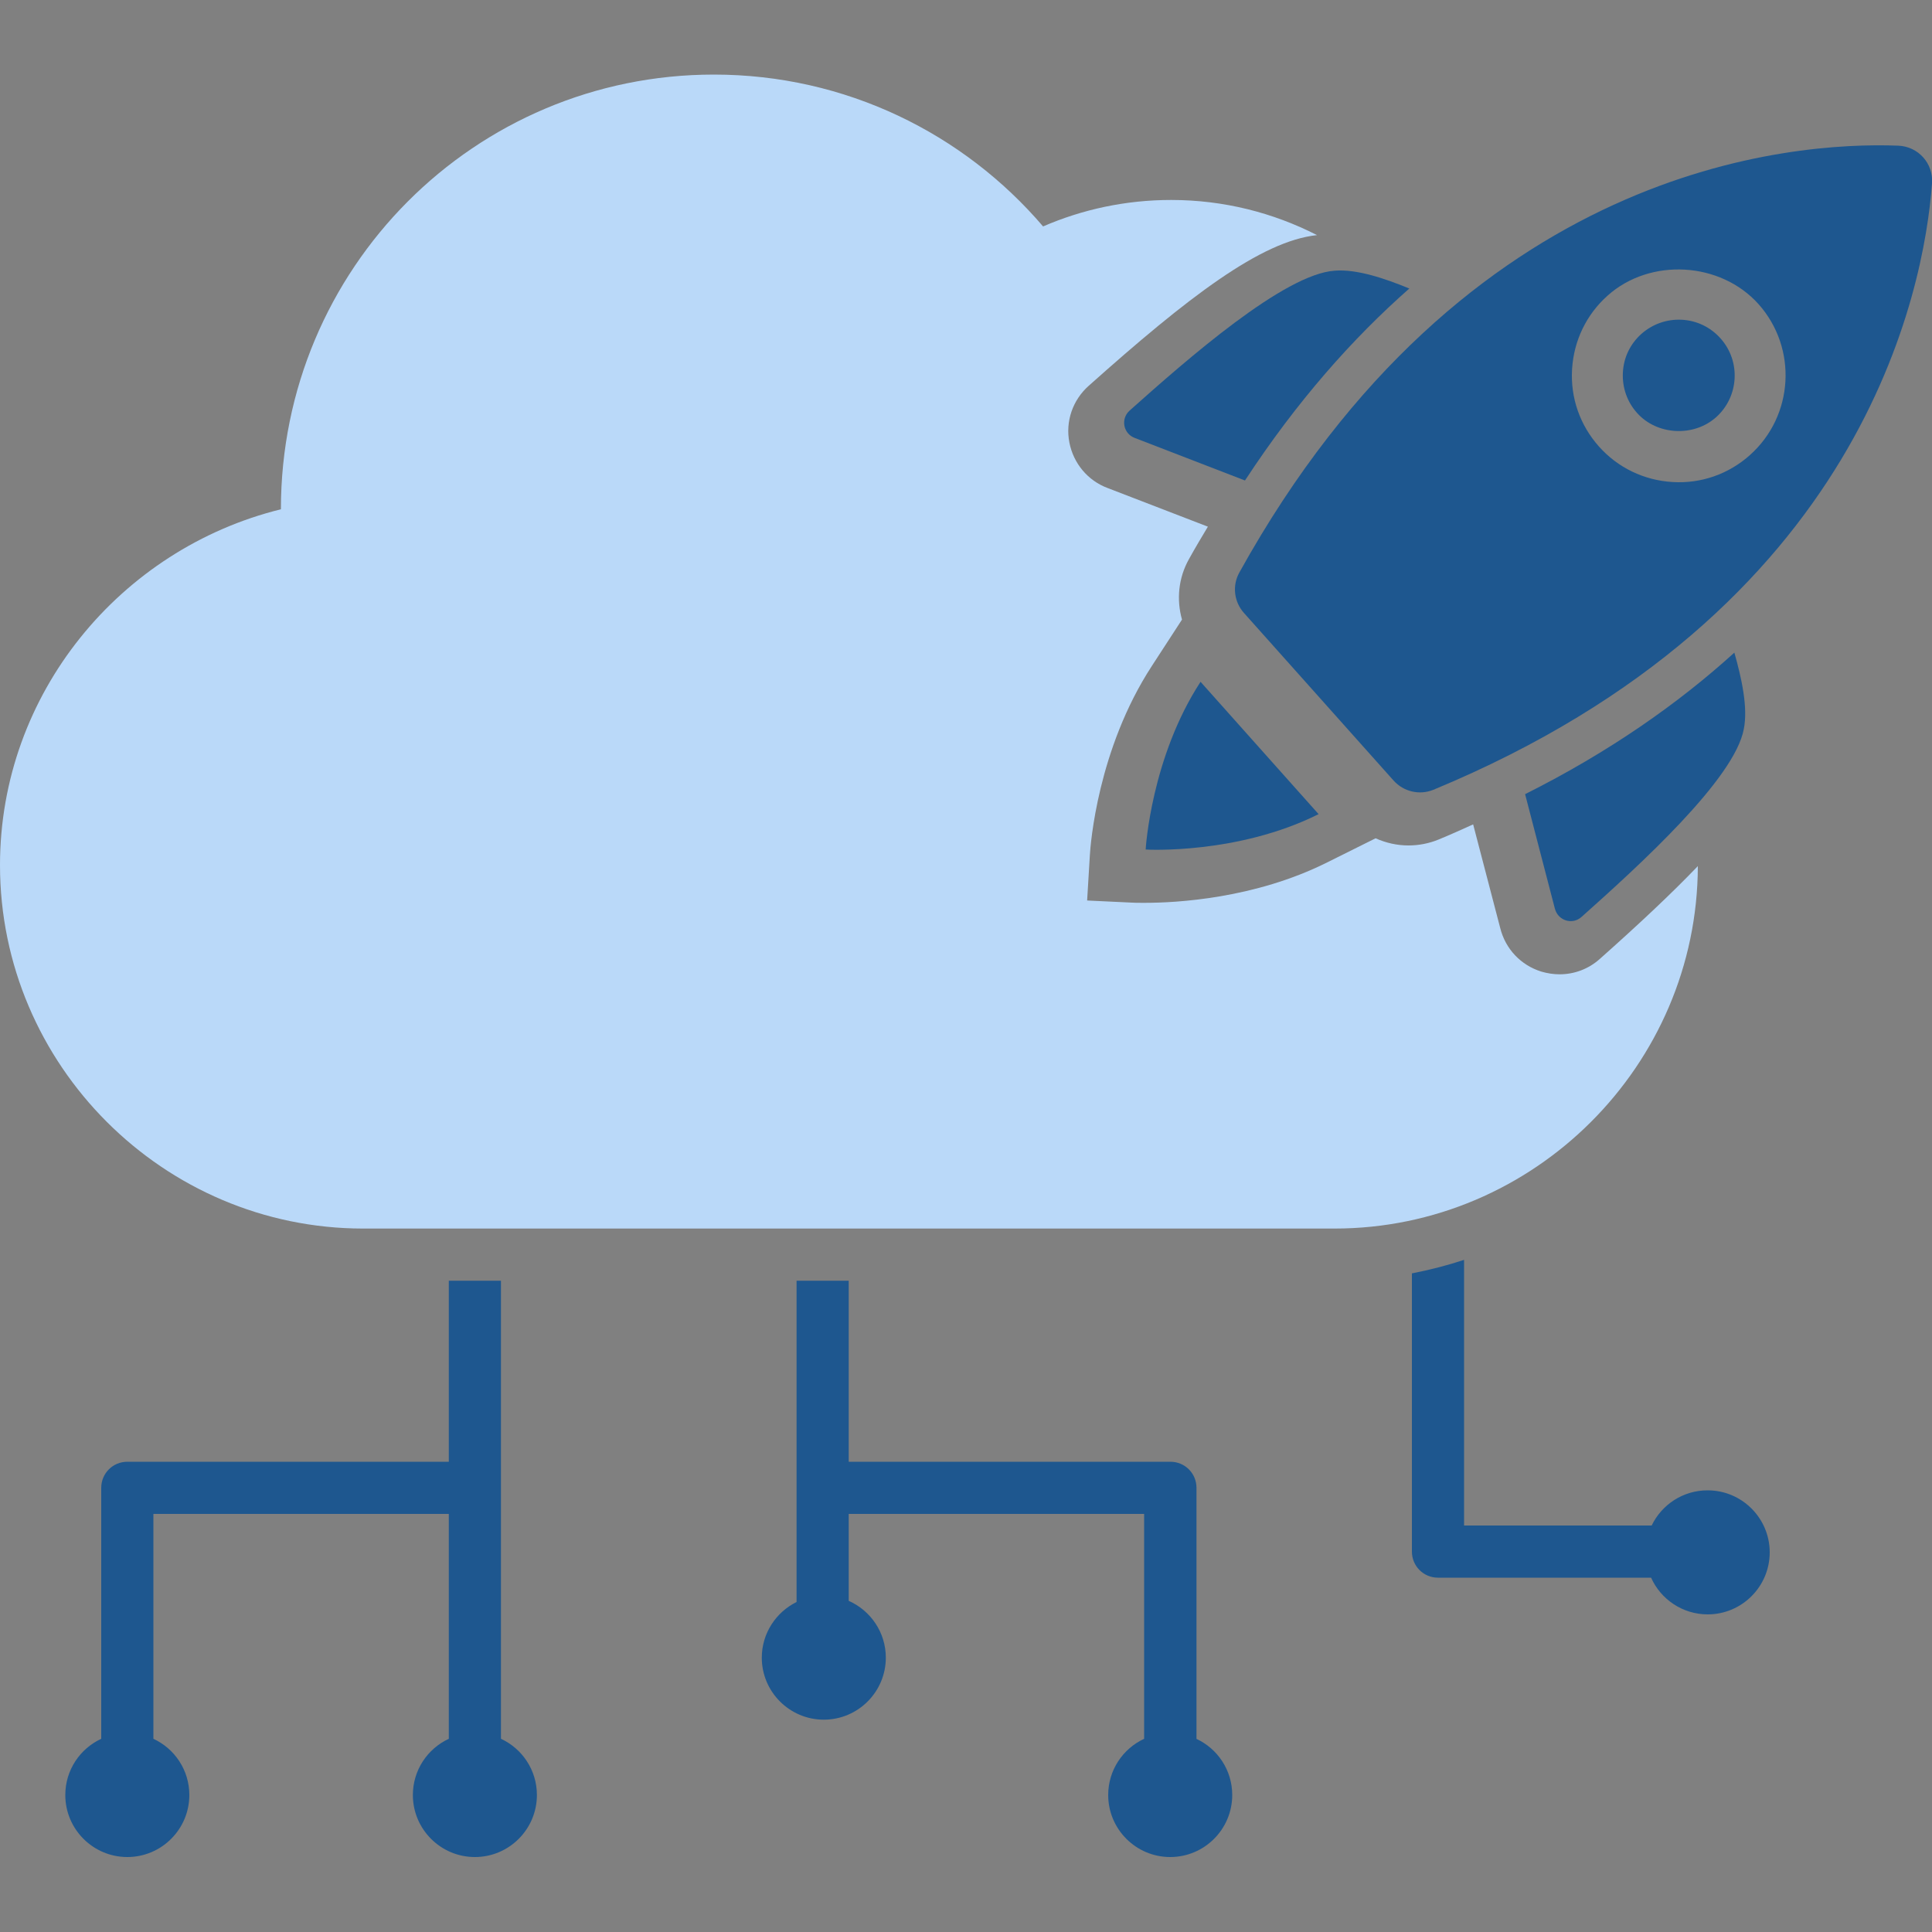 <svg width="60" height="60" viewBox="0 0 60 60" fill="none" xmlns="http://www.w3.org/2000/svg">
<rect x="0" y="0" width="60" height="60" fill="#808080" stroke="none"/>
<g clip-path="url(#clip0_1506_63201)">
<path d="M528.63 -48.984H-392.976C-397.966 -48.984 -402.012 -44.938 -402.012 -39.948V95.436C-402.012 100.426 -397.966 104.472 -392.976 104.472H528.63C533.62 104.472 537.666 100.426 537.666 95.436V-39.948C537.666 -44.938 533.62 -48.984 528.63 -48.984Z" stroke="white" stroke-width="3.6" stroke-miterlimit="10"/>
<path d="M37.158 54V46.206C37.158 45.756 36.798 45.396 36.348 45.396H26.358V39.774H24.738V49.752C24.102 50.064 23.658 50.724 23.658 51.48C23.658 52.542 24.522 53.406 25.584 53.406C26.646 53.406 27.51 52.542 27.51 51.48C27.51 50.694 27.036 50.016 26.358 49.716V47.016H35.532V54C34.872 54.306 34.416 54.972 34.416 55.746C34.416 56.808 35.28 57.672 36.342 57.672C37.404 57.672 38.268 56.808 38.268 55.746C38.268 54.972 37.812 54.306 37.152 54H37.158Z" fill="#1E578F"/>
<path d="M15.558 54V39.774H13.938V45.396H3.954C3.504 45.396 3.144 45.756 3.144 46.206V54C2.484 54.306 2.028 54.972 2.028 55.746C2.028 56.808 2.892 57.672 3.954 57.672C5.016 57.672 5.88 56.808 5.88 55.746C5.88 54.972 5.424 54.306 4.764 54V47.016H13.938V54C13.278 54.306 12.822 54.972 12.822 55.746C12.822 56.808 13.686 57.672 14.748 57.672C15.81 57.672 16.674 56.808 16.674 55.746C16.674 54.972 16.218 54.306 15.558 54Z" fill="#1E578F"/>
<path d="M53.028 46.284C52.266 46.284 51.606 46.728 51.294 47.376H45.468V39.126C44.94 39.3 44.4 39.438 43.848 39.546V48.186C43.848 48.636 44.208 48.996 44.658 48.996H51.276C51.576 49.668 52.254 50.136 53.034 50.136C54.096 50.136 54.96 49.272 54.96 48.21C54.96 47.148 54.096 46.284 53.034 46.284H53.028Z" fill="#1E578F"/>
<path d="M52.728 26.898C51.894 27.768 50.874 28.722 49.686 29.778C49.332 30.096 48.888 30.258 48.432 30.258C48.246 30.258 48.054 30.228 47.868 30.174C47.232 29.976 46.752 29.472 46.59 28.818L45.75 25.602C45.402 25.758 45.048 25.92 44.682 26.07C44.376 26.196 44.058 26.256 43.74 26.256C43.386 26.256 43.044 26.178 42.72 26.034L41.214 26.784C38.958 27.912 36.522 28.038 35.556 28.038C35.352 28.038 35.214 28.038 35.16 28.032L33.762 27.966L33.846 26.568C33.864 26.238 34.086 23.268 35.772 20.682L36.708 19.242C36.534 18.624 36.594 17.952 36.924 17.364C37.116 17.016 37.314 16.686 37.512 16.356L34.398 15.156C33.786 14.928 33.336 14.394 33.21 13.74C33.084 13.086 33.312 12.426 33.81 11.982C36.894 9.228 39.168 7.482 40.902 7.302C39.54 6.606 38.004 6.21 36.372 6.21C34.956 6.21 33.612 6.504 32.394 7.032C29.928 4.146 26.262 2.316 22.17 2.316C14.742 2.316 8.724 8.334 8.724 15.816C3.738 17.046 0 21.54 0 26.868C0 33.072 5.076 38.154 11.28 38.154H41.442C47.64 38.154 52.71 33.09 52.728 26.904V26.898Z" fill="#BAD9F9"/>
<path d="M47.364 24.666L48.288 28.218C48.384 28.59 48.828 28.734 49.116 28.476C50.904 26.88 53.874 24.186 54.156 22.638C54.288 21.972 54.09 21.072 53.862 20.268C52.128 21.84 49.992 23.346 47.358 24.666H47.364Z" fill="#1E578F"/>
<path d="M43.776 8.964C43.008 8.646 42.132 8.352 41.454 8.406C39.882 8.508 36.87 11.154 35.082 12.75C34.794 13.008 34.884 13.47 35.244 13.602L38.664 14.922C40.278 12.456 42.012 10.506 43.77 8.958L43.776 8.964Z" fill="#1E578F"/>
<path d="M40.95 25.284C38.442 26.538 35.616 26.388 35.58 26.382C35.58 26.346 35.754 23.52 37.284 21.174L40.95 25.284Z" fill="#1E578F"/>
<path d="M52.23 9.93C51.768 9.906 51.324 10.062 50.976 10.368C50.628 10.68 50.424 11.1 50.4 11.568C50.376 12.036 50.532 12.48 50.838 12.822C51.456 13.518 52.596 13.578 53.292 12.96C54.006 12.324 54.072 11.22 53.43 10.506C53.118 10.158 52.692 9.954 52.23 9.93Z" fill="#1E578F"/>
<path d="M58.95 4.524C55.65 4.398 45.504 5.13 38.49 17.778C38.262 18.186 38.322 18.69 38.634 19.038L43.278 24.24C43.59 24.588 44.082 24.702 44.514 24.528C57.876 18.99 59.754 9 60 5.7C60.048 5.076 59.574 4.548 58.95 4.524ZM54.342 14.136C53.682 14.724 52.83 15.024 51.942 14.97C51.054 14.916 50.244 14.526 49.656 13.866C49.068 13.206 48.768 12.354 48.822 11.466C48.876 10.578 49.266 9.768 49.926 9.18C51.246 7.998 53.43 8.124 54.612 9.444C55.83 10.812 55.71 12.912 54.348 14.13L54.342 14.136Z" fill="#1E578F"/>
</g>
<defs>
<clipPath id="clip0_1506_63201">
<rect width="60" height="60" fill="white"/>
</clipPath>
</defs>
</svg>
